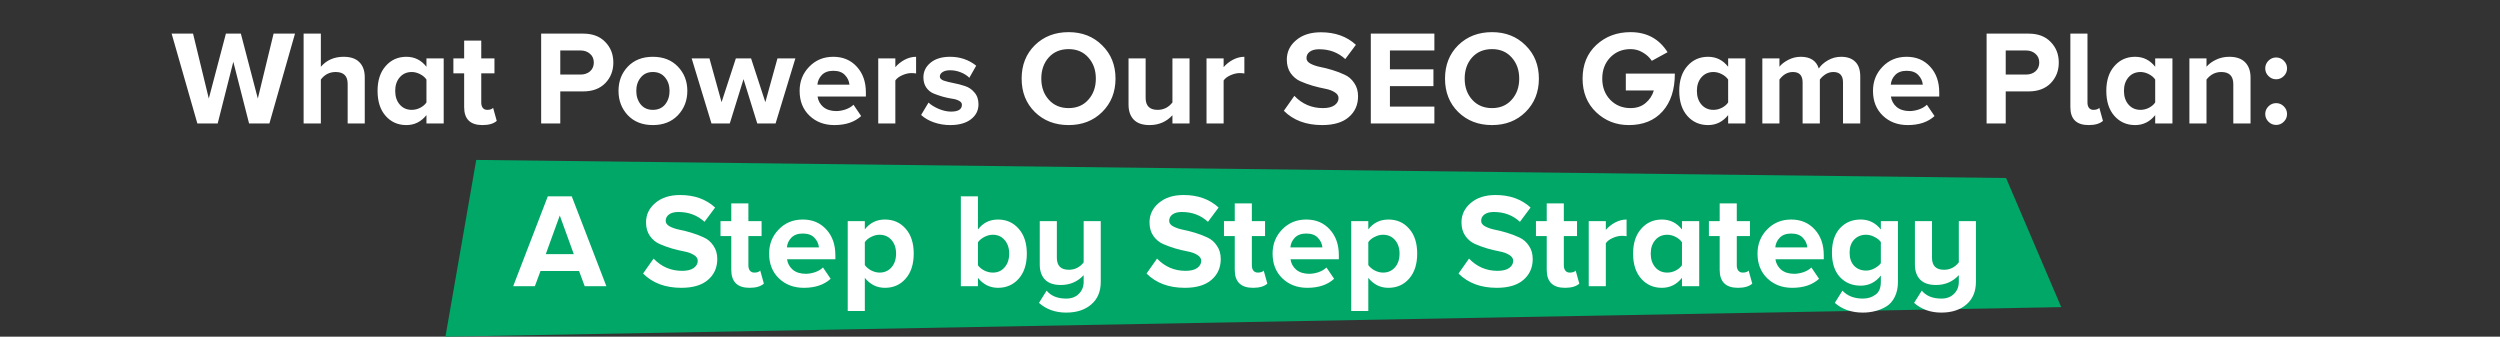 <svg width="891" height="120" viewBox="0 0 891 120" fill="none" xmlns="http://www.w3.org/2000/svg">
<rect x="0" y="0" width="891" height="120" fill="#333333" stroke="none"/>
<path d="M158.752 119.999L169.729 56.999L714.961 63.445L734.624 109.461L158.752 119.999Z" fill="#00A767"/>
<path d="M96.017 44H88.769L83.153 22.016L77.585 44H70.337L61.169 11.984H68.801L74.417 35.12L80.513 11.984H85.841L91.889 35.12L97.505 11.984H105.137L96.017 44ZM130 44H123.904V29.888C123.904 27.072 122.48 25.664 119.632 25.664C117.456 25.664 115.696 26.56 114.352 28.352V44H108.208V11.984H114.352V23.792C116.4 21.424 119.104 20.24 122.464 20.24C124.96 20.24 126.832 20.88 128.08 22.16C129.36 23.44 130 25.232 130 27.536V44ZM158.131 44H151.987V41.024C150.099 43.392 147.715 44.576 144.835 44.576C141.827 44.576 139.363 43.488 137.443 41.312C135.523 39.136 134.563 36.16 134.563 32.384C134.563 28.672 135.523 25.728 137.443 23.552C139.363 21.344 141.827 20.24 144.835 20.24C147.747 20.24 150.131 21.424 151.987 23.792V20.816H158.131V44ZM146.755 39.152C147.779 39.152 148.771 38.912 149.731 38.432C150.723 37.92 151.475 37.28 151.987 36.512V28.352C151.475 27.584 150.723 26.944 149.731 26.432C148.739 25.92 147.747 25.664 146.755 25.664C144.995 25.664 143.571 26.288 142.483 27.536C141.395 28.784 140.851 30.4 140.851 32.384C140.851 34.4 141.395 36.032 142.483 37.28C143.571 38.528 144.995 39.152 146.755 39.152ZM171.952 44.576C167.6 44.576 165.424 42.448 165.424 38.192V26.144H161.584V20.816H165.424V14.48H171.52V20.816H176.224V26.144H171.52V36.56C171.52 37.328 171.696 37.952 172.048 38.432C172.432 38.912 172.96 39.152 173.632 39.152C174.624 39.152 175.328 38.912 175.744 38.432L177.04 43.088C175.92 44.08 174.224 44.576 171.952 44.576ZM199.683 44H192.867V11.984H207.843C211.203 11.984 213.827 12.976 215.715 14.96C217.635 16.912 218.595 19.36 218.595 22.304C218.595 25.216 217.635 27.664 215.715 29.648C213.795 31.6 211.171 32.576 207.843 32.576H199.683V44ZM206.883 26.576C208.259 26.576 209.395 26.192 210.291 25.424C211.187 24.624 211.635 23.584 211.635 22.304C211.635 20.992 211.187 19.952 210.291 19.184C209.395 18.384 208.259 17.984 206.883 17.984H199.683V26.576H206.883ZM241.606 41.072C239.366 43.408 236.39 44.576 232.678 44.576C228.966 44.576 225.99 43.408 223.75 41.072C221.542 38.704 220.438 35.808 220.438 32.384C220.438 28.96 221.542 26.08 223.75 23.744C225.99 21.408 228.966 20.24 232.678 20.24C236.39 20.24 239.366 21.408 241.606 23.744C243.846 26.08 244.966 28.96 244.966 32.384C244.966 35.808 243.846 38.704 241.606 41.072ZM232.678 39.152C234.534 39.152 235.99 38.512 237.046 37.232C238.102 35.92 238.63 34.304 238.63 32.384C238.63 30.496 238.102 28.912 237.046 27.632C235.99 26.32 234.534 25.664 232.678 25.664C230.854 25.664 229.414 26.32 228.358 27.632C227.302 28.912 226.774 30.496 226.774 32.384C226.774 34.304 227.302 35.92 228.358 37.232C229.414 38.512 230.854 39.152 232.678 39.152ZM276.416 44H269.888L264.992 28.208L260.096 44H253.568L246.512 20.816H252.848L257.168 36.416L262.256 20.816H267.68L272.768 36.416L277.088 20.816H283.472L276.416 44ZM297.369 44.576C293.785 44.576 290.825 43.456 288.489 41.216C286.153 38.976 284.985 36.032 284.985 32.384C284.985 28.992 286.121 26.128 288.393 23.792C290.665 21.424 293.529 20.24 296.985 20.24C300.441 20.24 303.241 21.424 305.385 23.792C307.529 26.128 308.601 29.184 308.601 32.96V34.4H291.369C291.593 35.904 292.281 37.152 293.433 38.144C294.617 39.104 296.153 39.584 298.041 39.584C299.097 39.584 300.201 39.392 301.353 39.008C302.537 38.592 303.481 38.032 304.185 37.328L306.921 41.36C304.585 43.504 301.401 44.576 297.369 44.576ZM302.745 30.176C302.617 28.864 302.073 27.712 301.113 26.72C300.185 25.728 298.809 25.232 296.985 25.232C295.225 25.232 293.865 25.728 292.905 26.72C291.977 27.68 291.449 28.832 291.321 30.176H302.745ZM319.1 44H313.004V20.816H319.1V23.936C319.996 22.88 321.1 22 322.412 21.296C323.756 20.592 325.116 20.24 326.492 20.24V26.192C326.076 26.096 325.516 26.048 324.812 26.048C323.788 26.048 322.7 26.304 321.548 26.816C320.396 27.328 319.58 27.952 319.1 28.688V44ZM338.653 44.576C336.637 44.576 334.701 44.256 332.845 43.616C331.021 42.976 329.501 42.096 328.285 40.976L330.925 36.56C331.853 37.424 333.069 38.176 334.573 38.816C336.109 39.456 337.565 39.776 338.941 39.776C341.533 39.776 342.829 38.96 342.829 37.328C342.829 36.752 342.493 36.288 341.821 35.936C341.149 35.552 340.301 35.296 339.277 35.168C338.253 35.008 337.149 34.768 335.965 34.448C334.781 34.096 333.677 33.712 332.653 33.296C331.629 32.848 330.781 32.144 330.109 31.184C329.437 30.192 329.101 28.976 329.101 27.536C329.101 25.488 329.949 23.76 331.645 22.352C333.341 20.944 335.661 20.24 338.605 20.24C342.157 20.24 345.261 21.296 347.917 23.408L345.469 27.728C344.733 26.96 343.741 26.32 342.493 25.808C341.245 25.296 339.949 25.04 338.605 25.04C337.517 25.04 336.637 25.248 335.965 25.664C335.293 26.08 334.957 26.624 334.957 27.296C334.957 27.904 335.421 28.384 336.349 28.736C337.309 29.056 338.461 29.344 339.805 29.6C341.181 29.856 342.541 30.208 343.885 30.656C345.229 31.072 346.365 31.84 347.293 32.96C348.253 34.048 348.733 35.456 348.733 37.184C348.733 39.36 347.837 41.136 346.045 42.512C344.253 43.888 341.789 44.576 338.653 44.576ZM380.864 44.576C376 44.576 371.984 43.024 368.816 39.92C365.68 36.816 364.112 32.848 364.112 28.016C364.112 23.184 365.68 19.216 368.816 16.112C371.984 13.008 376 11.456 380.864 11.456C385.696 11.456 389.68 13.024 392.816 16.16C395.984 19.264 397.568 23.216 397.568 28.016C397.568 32.816 395.984 36.784 392.816 39.92C389.68 43.024 385.696 44.576 380.864 44.576ZM373.808 35.552C375.6 37.536 377.952 38.528 380.864 38.528C383.776 38.528 386.112 37.536 387.872 35.552C389.664 33.568 390.56 31.056 390.56 28.016C390.56 24.976 389.664 22.464 387.872 20.48C386.112 18.496 383.776 17.504 380.864 17.504C377.92 17.504 375.552 18.496 373.76 20.48C372 22.464 371.12 24.976 371.12 28.016C371.12 31.056 372.016 33.568 373.808 35.552ZM423.952 44H417.856V41.072C415.712 43.408 412.992 44.576 409.696 44.576C407.2 44.576 405.328 43.936 404.08 42.656C402.832 41.376 402.208 39.584 402.208 37.28V20.816H408.304V34.88C408.304 37.728 409.728 39.152 412.576 39.152C414.72 39.152 416.48 38.272 417.856 36.512V20.816H423.952V44ZM436.1 44H430.004V20.816H436.1V23.936C436.996 22.88 438.1 22 439.412 21.296C440.756 20.592 442.116 20.24 443.492 20.24V26.192C443.076 26.096 442.516 26.048 441.812 26.048C440.788 26.048 439.7 26.304 438.548 26.816C437.396 27.328 436.58 27.952 436.1 28.688V44ZM471.197 44.576C465.501 44.576 460.957 42.88 457.565 39.488L461.309 34.16C464.093 37.072 467.485 38.528 471.485 38.528C473.277 38.528 474.653 38.192 475.613 37.52C476.573 36.816 477.053 35.968 477.053 34.976C477.053 34.112 476.589 33.408 475.661 32.864C474.765 32.288 473.629 31.872 472.253 31.616C470.909 31.36 469.437 31.008 467.837 30.56C466.237 30.08 464.749 29.536 463.373 28.928C462.029 28.32 460.893 27.36 459.965 26.048C459.069 24.736 458.621 23.136 458.621 21.248C458.621 18.496 459.725 16.192 461.933 14.336C464.141 12.448 467.085 11.504 470.765 11.504C475.853 11.504 480.013 12.992 483.245 15.968L479.453 21.056C476.925 18.72 473.821 17.552 470.141 17.552C468.733 17.552 467.629 17.84 466.829 18.416C466.029 18.992 465.629 19.76 465.629 20.72C465.629 21.488 466.077 22.128 466.973 22.64C467.901 23.152 469.037 23.552 470.381 23.84C471.757 24.096 473.229 24.464 474.797 24.944C476.397 25.424 477.869 25.984 479.213 26.624C480.589 27.232 481.725 28.208 482.621 29.552C483.549 30.864 484.013 32.448 484.013 34.304C484.013 37.376 482.909 39.856 480.701 41.744C478.525 43.632 475.357 44.576 471.197 44.576ZM511.211 44H488.555V11.984H511.211V17.984H495.371V24.704H510.875V30.704H495.371V38H511.211V44ZM531.755 44.576C526.891 44.576 522.875 43.024 519.707 39.92C516.571 36.816 515.003 32.848 515.003 28.016C515.003 23.184 516.571 19.216 519.707 16.112C522.875 13.008 526.891 11.456 531.755 11.456C536.587 11.456 540.571 13.024 543.707 16.16C546.875 19.264 548.459 23.216 548.459 28.016C548.459 32.816 546.875 36.784 543.707 39.92C540.571 43.024 536.587 44.576 531.755 44.576ZM524.699 35.552C526.491 37.536 528.843 38.528 531.755 38.528C534.667 38.528 537.003 37.536 538.763 35.552C540.555 33.568 541.451 31.056 541.451 28.016C541.451 24.976 540.555 22.464 538.763 20.48C537.003 18.496 534.667 17.504 531.755 17.504C528.811 17.504 526.443 18.496 524.651 20.48C522.891 22.464 522.011 24.976 522.011 28.016C522.011 31.056 522.907 33.568 524.699 35.552ZM580.498 44.576C575.954 44.576 572.066 43.04 568.834 39.968C565.634 36.896 564.034 32.912 564.034 28.016C564.034 23.056 565.666 19.056 568.93 16.016C572.226 12.976 576.29 11.456 581.122 11.456C586.914 11.456 591.314 13.84 594.322 18.608L588.706 21.68C587.906 20.464 586.834 19.472 585.49 18.704C584.178 17.904 582.722 17.504 581.122 17.504C578.21 17.504 575.794 18.496 573.874 20.48C571.986 22.464 571.042 24.976 571.042 28.016C571.042 31.056 571.986 33.568 573.874 35.552C575.794 37.536 578.21 38.528 581.122 38.528C583.266 38.528 585.042 37.936 586.45 36.752C587.89 35.568 588.882 34.064 589.426 32.24H579.442V26.24H596.914C596.914 31.936 595.458 36.416 592.546 39.68C589.634 42.944 585.618 44.576 580.498 44.576ZM622.053 44H615.909V41.024C614.021 43.392 611.637 44.576 608.757 44.576C605.749 44.576 603.285 43.488 601.365 41.312C599.445 39.136 598.485 36.16 598.485 32.384C598.485 28.672 599.445 25.728 601.365 23.552C603.285 21.344 605.749 20.24 608.757 20.24C611.669 20.24 614.053 21.424 615.909 23.792V20.816H622.053V44ZM610.677 39.152C611.701 39.152 612.693 38.912 613.653 38.432C614.645 37.92 615.397 37.28 615.909 36.512V28.352C615.397 27.584 614.645 26.944 613.653 26.432C612.661 25.92 611.669 25.664 610.677 25.664C608.917 25.664 607.493 26.288 606.405 27.536C605.317 28.784 604.773 30.4 604.773 32.384C604.773 34.4 605.317 36.032 606.405 37.28C607.493 38.528 608.917 39.152 610.677 39.152ZM662.994 44H656.85V29.36C656.85 26.896 655.698 25.664 653.394 25.664C652.402 25.664 651.474 25.936 650.61 26.48C649.778 27.024 649.106 27.648 648.594 28.352V44H642.45V29.36C642.45 26.896 641.298 25.664 638.994 25.664C637.106 25.664 635.506 26.56 634.194 28.352V44H628.098V20.816H634.194V23.792C634.802 22.96 635.81 22.16 637.218 21.392C638.658 20.624 640.178 20.24 641.778 20.24C645.202 20.24 647.346 21.632 648.21 24.416C648.946 23.296 650.034 22.32 651.474 21.488C652.946 20.656 654.514 20.24 656.178 20.24C658.354 20.24 660.034 20.832 661.218 22.016C662.402 23.168 662.994 24.912 662.994 27.248V44ZM679.916 44.576C676.332 44.576 673.372 43.456 671.036 41.216C668.7 38.976 667.532 36.032 667.532 32.384C667.532 28.992 668.668 26.128 670.94 23.792C673.212 21.424 676.076 20.24 679.532 20.24C682.988 20.24 685.788 21.424 687.932 23.792C690.076 26.128 691.148 29.184 691.148 32.96V34.4H673.916C674.14 35.904 674.828 37.152 675.98 38.144C677.164 39.104 678.7 39.584 680.588 39.584C681.644 39.584 682.748 39.392 683.9 39.008C685.084 38.592 686.028 38.032 686.732 37.328L689.468 41.36C687.132 43.504 683.948 44.576 679.916 44.576ZM685.292 30.176C685.164 28.864 684.62 27.712 683.66 26.72C682.732 25.728 681.356 25.232 679.532 25.232C677.772 25.232 676.412 25.728 675.452 26.72C674.524 27.68 673.996 28.832 673.868 30.176H685.292ZM714.839 44H708.023V11.984H722.999C726.359 11.984 728.983 12.976 730.871 14.96C732.791 16.912 733.751 19.36 733.751 22.304C733.751 25.216 732.791 27.664 730.871 29.648C728.951 31.6 726.327 32.576 722.999 32.576H714.839V44ZM722.039 26.576C723.415 26.576 724.551 26.192 725.447 25.424C726.343 24.624 726.791 23.584 726.791 22.304C726.791 20.992 726.343 19.952 725.447 19.184C724.551 18.384 723.415 17.984 722.039 17.984H714.839V26.576H722.039ZM744.407 44.576C740.055 44.576 737.879 42.448 737.879 38.192V11.984H743.975V36.56C743.975 37.328 744.151 37.952 744.503 38.432C744.887 38.912 745.415 39.152 746.087 39.152C747.079 39.152 747.783 38.912 748.199 38.432L749.495 43.088C748.375 44.08 746.679 44.576 744.407 44.576ZM774.256 44H768.112V41.024C766.224 43.392 763.84 44.576 760.96 44.576C757.952 44.576 755.488 43.488 753.568 41.312C751.648 39.136 750.688 36.16 750.688 32.384C750.688 28.672 751.648 25.728 753.568 23.552C755.488 21.344 757.952 20.24 760.96 20.24C763.872 20.24 766.256 21.424 768.112 23.792V20.816H774.256V44ZM762.88 39.152C763.904 39.152 764.896 38.912 765.856 38.432C766.848 37.92 767.6 37.28 768.112 36.512V28.352C767.6 27.584 766.848 26.944 765.856 26.432C764.864 25.92 763.872 25.664 762.88 25.664C761.12 25.664 759.696 26.288 758.608 27.536C757.52 28.784 756.976 30.4 756.976 32.384C756.976 34.4 757.52 36.032 758.608 37.28C759.696 38.528 761.12 39.152 762.88 39.152ZM802.093 44H795.949V29.984C795.949 27.104 794.525 25.664 791.677 25.664C789.565 25.664 787.805 26.56 786.397 28.352V44H780.301V20.816H786.397V23.792C787.229 22.8 788.349 21.968 789.757 21.296C791.197 20.592 792.781 20.24 794.509 20.24C797.005 20.24 798.893 20.896 800.173 22.208C801.453 23.52 802.093 25.328 802.093 27.632V44ZM813.954 27.104C813.186 27.872 812.274 28.256 811.218 28.256C810.162 28.256 809.25 27.872 808.482 27.104C807.714 26.336 807.33 25.424 807.33 24.368C807.33 23.312 807.714 22.4 808.482 21.632C809.25 20.864 810.162 20.48 811.218 20.48C812.274 20.48 813.186 20.864 813.954 21.632C814.722 22.4 815.106 23.312 815.106 24.368C815.106 25.424 814.722 26.336 813.954 27.104ZM813.954 43.376C813.186 44.144 812.274 44.528 811.218 44.528C810.162 44.528 809.25 44.144 808.482 43.376C807.714 42.608 807.33 41.696 807.33 40.64C807.33 39.584 807.714 38.672 808.482 37.904C809.25 37.136 810.162 36.752 811.218 36.752C812.274 36.752 813.186 37.136 813.954 37.904C814.722 38.672 815.106 39.584 815.106 40.64C815.106 41.696 814.722 42.608 813.954 43.376ZM216.114 102H208.386L206.37 96.576H192.642L190.626 102H182.898L195.234 69.984H203.778L216.114 102ZM204.498 90.576L199.506 76.8L194.514 90.576H204.498ZM242.822 102.576C237.126 102.576 232.582 100.88 229.19 97.488L232.934 92.16C235.718 95.072 239.11 96.528 243.11 96.528C244.902 96.528 246.278 96.192 247.238 95.52C248.198 94.816 248.678 93.968 248.678 92.976C248.678 92.112 248.214 91.408 247.286 90.864C246.39 90.288 245.254 89.872 243.878 89.616C242.534 89.36 241.062 89.008 239.462 88.56C237.862 88.08 236.374 87.536 234.998 86.928C233.654 86.32 232.518 85.36 231.59 84.048C230.694 82.736 230.246 81.136 230.246 79.248C230.246 76.496 231.35 74.192 233.558 72.336C235.766 70.448 238.71 69.504 242.39 69.504C247.478 69.504 251.638 70.992 254.87 73.968L251.078 79.056C248.55 76.72 245.446 75.552 241.766 75.552C240.358 75.552 239.254 75.84 238.454 76.416C237.654 76.992 237.254 77.76 237.254 78.72C237.254 79.488 237.702 80.128 238.598 80.64C239.526 81.152 240.662 81.552 242.006 81.84C243.382 82.096 244.854 82.464 246.422 82.944C248.022 83.424 249.494 83.984 250.838 84.624C252.214 85.232 253.35 86.208 254.246 87.552C255.174 88.864 255.638 90.448 255.638 92.304C255.638 95.376 254.534 97.856 252.326 99.744C250.15 101.632 246.982 102.576 242.822 102.576ZM267.155 102.576C262.803 102.576 260.627 100.448 260.627 96.192V84.144H256.787V78.816H260.627V72.48H266.723V78.816H271.427V84.144H266.723V94.56C266.723 95.328 266.899 95.952 267.251 96.432C267.635 96.912 268.163 97.152 268.835 97.152C269.827 97.152 270.531 96.912 270.947 96.432L272.243 101.088C271.123 102.08 269.427 102.576 267.155 102.576ZM286.494 102.576C282.91 102.576 279.95 101.456 277.614 99.216C275.278 96.976 274.11 94.032 274.11 90.384C274.11 86.992 275.246 84.128 277.518 81.792C279.79 79.424 282.654 78.24 286.11 78.24C289.566 78.24 292.366 79.424 294.51 81.792C296.654 84.128 297.726 87.184 297.726 90.96V92.4H280.494C280.718 93.904 281.406 95.152 282.558 96.144C283.742 97.104 285.278 97.584 287.166 97.584C288.222 97.584 289.326 97.392 290.478 97.008C291.662 96.592 292.606 96.032 293.31 95.328L296.046 99.36C293.71 101.504 290.526 102.576 286.494 102.576ZM291.87 88.176C291.742 86.864 291.198 85.712 290.238 84.72C289.31 83.728 287.934 83.232 286.11 83.232C284.35 83.232 282.99 83.728 282.03 84.72C281.102 85.68 280.574 86.832 280.446 88.176H291.87ZM315.377 102.576C312.497 102.576 310.113 101.392 308.225 99.024V110.832H302.129V78.816H308.225V81.744C310.049 79.408 312.433 78.24 315.377 78.24C318.417 78.24 320.881 79.328 322.769 81.504C324.689 83.648 325.649 86.608 325.649 90.384C325.649 94.16 324.689 97.136 322.769 99.312C320.881 101.488 318.417 102.576 315.377 102.576ZM313.457 97.152C315.217 97.152 316.641 96.528 317.729 95.28C318.817 94.032 319.361 92.4 319.361 90.384C319.361 88.4 318.817 86.784 317.729 85.536C316.641 84.288 315.217 83.664 313.457 83.664C312.465 83.664 311.473 83.92 310.481 84.432C309.489 84.912 308.737 85.536 308.225 86.304V94.464C308.737 95.2 309.489 95.84 310.481 96.384C311.505 96.896 312.497 97.152 313.457 97.152ZM348.538 94.56C349.082 95.296 349.85 95.92 350.842 96.432C351.834 96.912 352.826 97.152 353.818 97.152C355.578 97.152 356.986 96.528 358.042 95.28C359.13 94.032 359.674 92.4 359.674 90.384C359.674 88.4 359.13 86.784 358.042 85.536C356.986 84.288 355.578 83.664 353.818 83.664C352.826 83.664 351.834 83.92 350.842 84.432C349.85 84.944 349.082 85.584 348.538 86.352V94.56ZM348.538 102H342.442V69.984H348.538V81.792C350.33 79.424 352.714 78.24 355.69 78.24C358.698 78.24 361.162 79.344 363.082 81.552C365.002 83.728 365.962 86.672 365.962 90.384C365.962 94.16 365.002 97.136 363.082 99.312C361.162 101.488 358.698 102.576 355.69 102.576C352.81 102.576 350.426 101.392 348.538 99.024V102ZM379.975 111.408C376.135 111.408 372.903 110.256 370.279 107.952L373.015 103.584C374.583 105.472 376.903 106.416 379.975 106.416C381.895 106.416 383.415 105.84 384.535 104.688C385.655 103.568 386.215 102.16 386.215 100.464V98.064C384.071 100.4 381.351 101.568 378.055 101.568C375.559 101.568 373.687 100.928 372.439 99.648C371.191 98.368 370.567 96.576 370.567 94.272V78.816H376.663V91.872C376.663 94.72 378.087 96.144 380.935 96.144C383.079 96.144 384.839 95.264 386.215 93.504V78.816H392.311V100.464C392.311 103.888 391.191 106.56 388.951 108.48C386.711 110.432 383.719 111.408 379.975 111.408ZM422.26 102.576C416.564 102.576 412.02 100.88 408.628 97.488L412.372 92.16C415.156 95.072 418.548 96.528 422.548 96.528C424.34 96.528 425.716 96.192 426.676 95.52C427.636 94.816 428.116 93.968 428.116 92.976C428.116 92.112 427.652 91.408 426.724 90.864C425.828 90.288 424.692 89.872 423.316 89.616C421.972 89.36 420.5 89.008 418.9 88.56C417.3 88.08 415.812 87.536 414.436 86.928C413.092 86.32 411.956 85.36 411.028 84.048C410.132 82.736 409.684 81.136 409.684 79.248C409.684 76.496 410.788 74.192 412.996 72.336C415.204 70.448 418.148 69.504 421.828 69.504C426.916 69.504 431.076 70.992 434.308 73.968L430.516 79.056C427.988 76.72 424.884 75.552 421.204 75.552C419.796 75.552 418.692 75.84 417.892 76.416C417.092 76.992 416.692 77.76 416.692 78.72C416.692 79.488 417.14 80.128 418.036 80.64C418.964 81.152 420.1 81.552 421.444 81.84C422.82 82.096 424.292 82.464 425.86 82.944C427.46 83.424 428.932 83.984 430.276 84.624C431.652 85.232 432.788 86.208 433.684 87.552C434.612 88.864 435.076 90.448 435.076 92.304C435.076 95.376 433.972 97.856 431.764 99.744C429.588 101.632 426.42 102.576 422.26 102.576ZM446.593 102.576C442.241 102.576 440.065 100.448 440.065 96.192V84.144H436.225V78.816H440.065V72.48H446.161V78.816H450.865V84.144H446.161V94.56C446.161 95.328 446.337 95.952 446.689 96.432C447.073 96.912 447.601 97.152 448.273 97.152C449.265 97.152 449.969 96.912 450.385 96.432L451.681 101.088C450.561 102.08 448.865 102.576 446.593 102.576ZM465.932 102.576C462.348 102.576 459.388 101.456 457.052 99.216C454.716 96.976 453.548 94.032 453.548 90.384C453.548 86.992 454.684 84.128 456.956 81.792C459.228 79.424 462.092 78.24 465.548 78.24C469.004 78.24 471.804 79.424 473.948 81.792C476.092 84.128 477.164 87.184 477.164 90.96V92.4H459.932C460.156 93.904 460.844 95.152 461.996 96.144C463.18 97.104 464.716 97.584 466.604 97.584C467.66 97.584 468.764 97.392 469.916 97.008C471.1 96.592 472.044 96.032 472.748 95.328L475.484 99.36C473.148 101.504 469.964 102.576 465.932 102.576ZM471.308 88.176C471.18 86.864 470.636 85.712 469.676 84.72C468.748 83.728 467.372 83.232 465.548 83.232C463.788 83.232 462.428 83.728 461.468 84.72C460.54 85.68 460.012 86.832 459.884 88.176H471.308ZM494.815 102.576C491.935 102.576 489.551 101.392 487.663 99.024V110.832H481.567V78.816H487.663V81.744C489.487 79.408 491.871 78.24 494.815 78.24C497.855 78.24 500.319 79.328 502.207 81.504C504.127 83.648 505.087 86.608 505.087 90.384C505.087 94.16 504.127 97.136 502.207 99.312C500.319 101.488 497.855 102.576 494.815 102.576ZM492.895 97.152C494.655 97.152 496.079 96.528 497.167 95.28C498.255 94.032 498.799 92.4 498.799 90.384C498.799 88.4 498.255 86.784 497.167 85.536C496.079 84.288 494.655 83.664 492.895 83.664C491.903 83.664 490.911 83.92 489.919 84.432C488.927 84.912 488.175 85.536 487.663 86.304V94.464C488.175 95.2 488.927 95.84 489.919 96.384C490.943 96.896 491.935 97.152 492.895 97.152ZM533.447 102.576C527.751 102.576 523.207 100.88 519.815 97.488L523.559 92.16C526.343 95.072 529.735 96.528 533.735 96.528C535.527 96.528 536.903 96.192 537.863 95.52C538.823 94.816 539.303 93.968 539.303 92.976C539.303 92.112 538.839 91.408 537.911 90.864C537.015 90.288 535.879 89.872 534.503 89.616C533.159 89.36 531.687 89.008 530.087 88.56C528.487 88.08 526.999 87.536 525.623 86.928C524.279 86.32 523.143 85.36 522.215 84.048C521.319 82.736 520.871 81.136 520.871 79.248C520.871 76.496 521.975 74.192 524.183 72.336C526.391 70.448 529.335 69.504 533.015 69.504C538.103 69.504 542.263 70.992 545.495 73.968L541.703 79.056C539.175 76.72 536.071 75.552 532.391 75.552C530.983 75.552 529.879 75.84 529.079 76.416C528.279 76.992 527.879 77.76 527.879 78.72C527.879 79.488 528.327 80.128 529.223 80.64C530.151 81.152 531.287 81.552 532.631 81.84C534.007 82.096 535.479 82.464 537.047 82.944C538.647 83.424 540.119 83.984 541.463 84.624C542.839 85.232 543.975 86.208 544.871 87.552C545.799 88.864 546.263 90.448 546.263 92.304C546.263 95.376 545.159 97.856 542.951 99.744C540.775 101.632 537.607 102.576 533.447 102.576ZM557.78 102.576C553.428 102.576 551.252 100.448 551.252 96.192V84.144H547.412V78.816H551.252V72.48H557.348V78.816H562.052V84.144H557.348V94.56C557.348 95.328 557.524 95.952 557.876 96.432C558.26 96.912 558.788 97.152 559.46 97.152C560.452 97.152 561.156 96.912 561.572 96.432L562.868 101.088C561.748 102.08 560.052 102.576 557.78 102.576ZM572.319 102H566.223V78.816H572.319V81.936C573.215 80.88 574.319 80 575.631 79.296C576.975 78.592 578.335 78.24 579.711 78.24V84.192C579.295 84.096 578.735 84.048 578.031 84.048C577.007 84.048 575.919 84.304 574.767 84.816C573.615 85.328 572.799 85.952 572.319 86.688V102ZM605.6 102H599.456V99.024C597.568 101.392 595.184 102.576 592.304 102.576C589.296 102.576 586.832 101.488 584.912 99.312C582.992 97.136 582.032 94.16 582.032 90.384C582.032 86.672 582.992 83.728 584.912 81.552C586.832 79.344 589.296 78.24 592.304 78.24C595.216 78.24 597.6 79.424 599.456 81.792V78.816H605.6V102ZM594.224 97.152C595.248 97.152 596.24 96.912 597.2 96.432C598.192 95.92 598.944 95.28 599.456 94.512V86.352C598.944 85.584 598.192 84.944 597.2 84.432C596.208 83.92 595.216 83.664 594.224 83.664C592.464 83.664 591.04 84.288 589.952 85.536C588.864 86.784 588.32 88.4 588.32 90.384C588.32 92.4 588.864 94.032 589.952 95.28C591.04 96.528 592.464 97.152 594.224 97.152ZM619.421 102.576C615.069 102.576 612.893 100.448 612.893 96.192V84.144H609.053V78.816H612.893V72.48H618.989V78.816H623.693V84.144H618.989V94.56C618.989 95.328 619.165 95.952 619.517 96.432C619.901 96.912 620.429 97.152 621.101 97.152C622.093 97.152 622.797 96.912 623.213 96.432L624.509 101.088C623.389 102.08 621.693 102.576 619.421 102.576ZM638.76 102.576C635.176 102.576 632.216 101.456 629.88 99.216C627.544 96.976 626.376 94.032 626.376 90.384C626.376 86.992 627.512 84.128 629.784 81.792C632.056 79.424 634.92 78.24 638.376 78.24C641.832 78.24 644.632 79.424 646.776 81.792C648.92 84.128 649.992 87.184 649.992 90.96V92.4H632.76C632.984 93.904 633.672 95.152 634.824 96.144C636.008 97.104 637.544 97.584 639.432 97.584C640.488 97.584 641.592 97.392 642.744 97.008C643.928 96.592 644.872 96.032 645.576 95.328L648.312 99.36C645.976 101.504 642.792 102.576 638.76 102.576ZM644.136 88.176C644.008 86.864 643.464 85.712 642.504 84.72C641.576 83.728 640.2 83.232 638.376 83.232C636.616 83.232 635.256 83.728 634.296 84.72C633.368 85.68 632.84 86.832 632.712 88.176H644.136ZM663.899 111.408C659.899 111.408 656.571 110.256 653.915 107.952L656.651 103.584C658.411 105.472 660.827 106.416 663.899 106.416C665.659 106.416 667.163 105.952 668.411 105.024C669.691 104.128 670.331 102.608 670.331 100.464V98.208C668.443 100.608 666.043 101.808 663.131 101.808C660.123 101.808 657.659 100.784 655.739 98.736C653.851 96.688 652.907 93.792 652.907 90.048C652.907 86.336 653.851 83.44 655.739 81.36C657.659 79.28 660.123 78.24 663.131 78.24C666.075 78.24 668.475 79.424 670.331 81.792V78.816H676.427V100.464C676.427 102.544 676.043 104.336 675.275 105.84C674.539 107.344 673.531 108.48 672.251 109.248C670.971 110.016 669.643 110.56 668.267 110.88C666.923 111.232 665.467 111.408 663.899 111.408ZM665.099 96.432C666.059 96.432 667.035 96.176 668.027 95.664C669.019 95.152 669.787 94.528 670.331 93.792V86.256C669.787 85.52 669.019 84.912 668.027 84.432C667.067 83.92 666.091 83.664 665.099 83.664C663.339 83.664 661.915 84.24 660.827 85.392C659.739 86.512 659.195 88.064 659.195 90.048C659.195 92.032 659.739 93.6 660.827 94.752C661.915 95.872 663.339 96.432 665.099 96.432ZM691.881 111.408C688.041 111.408 684.809 110.256 682.185 107.952L684.921 103.584C686.489 105.472 688.809 106.416 691.881 106.416C693.801 106.416 695.321 105.84 696.441 104.688C697.561 103.568 698.121 102.16 698.121 100.464V98.064C695.977 100.4 693.257 101.568 689.961 101.568C687.465 101.568 685.593 100.928 684.345 99.648C683.097 98.368 682.473 96.576 682.473 94.272V78.816H688.569V91.872C688.569 94.72 689.993 96.144 692.841 96.144C694.985 96.144 696.745 95.264 698.121 93.504V78.816H704.217V100.464C704.217 103.888 703.097 106.56 700.857 108.48C698.617 110.432 695.625 111.408 691.881 111.408Z" fill="white"/>
</svg>

